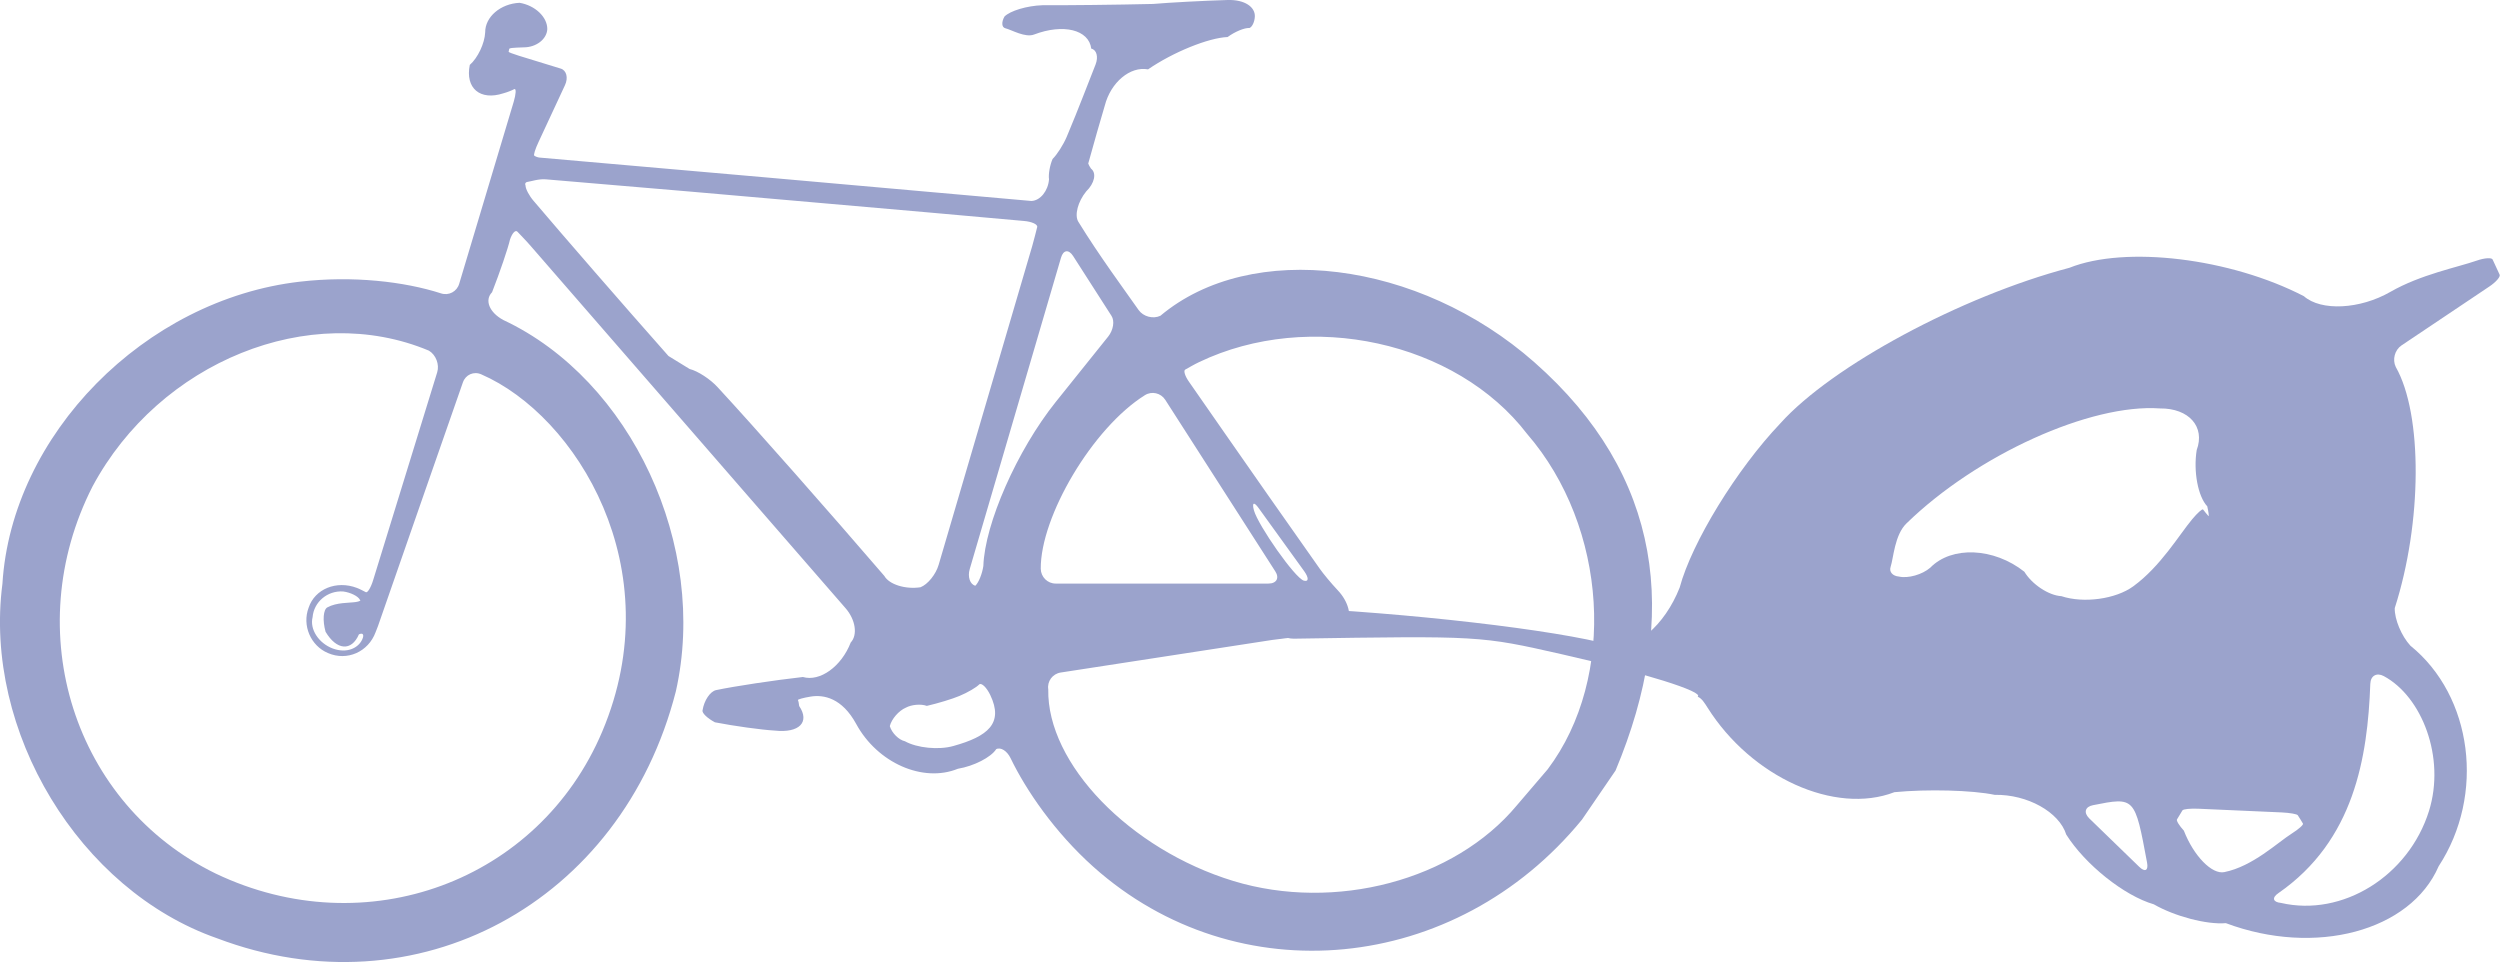 <?xml version="1.0" encoding="utf-8"?>
<!-- Generator: Adobe Illustrator 25.3.1, SVG Export Plug-In . SVG Version: 6.00 Build 0)  -->
<svg version="1.1" id="Ebene_1" xmlns="http://www.w3.org/2000/svg" xmlns:xlink="http://www.w3.org/1999/xlink" x="0px" y="0px"
	 viewBox="0 0 1964.2 755.9" style="enable-background:new 0 0 1964.2 755.9;" xml:space="preserve">
<style type="text/css">
	.st0{fill:#9BA3CC;}
</style>
<g>
	<path class="st0" d="M1024.4,456.2c3.9,1.1,4-2.2,0.3-7.4c-11.1-15.5-26.8-37.2-35.8-49.6c-3.7-5.2-5.4-4.4-3.7,1.8
		C988.5,412.8,1017.4,454.2,1024.4,456.2 M255.8,496.4c-2.5-8.9-1.8-17.5,1.4-19.2c7.3-4,17.1-3.4,22.3-4.2c2.8-0.4,4.3-1.2,3.3-1.7
		c-1.3-2.8-7.2-5.8-13.2-6.6c-12.3-0.8-23,8.2-24,20.2c-2.4,9.4,4.7,20.4,15.8,24.6c11.1,4.1,20.1-0.3,23.2-7.1
		c1.7-3.7,0.6-5.5-2.6-4C276.2,511.9,264.5,511,255.8,496.4 M753.8,546.8c-5.4,2.3-16.9,5.8-25.6,7.8c-4.7-1.7-12.1-1-16.5,1.4
		c-5.6,2.4-11.2,8.9-12.6,14.5c1.6,5.4,7,10.8,11.9,11.9c9.5,5.3,26.6,7,38.1,3.7c26.9-7.5,39.7-17.7,28.9-40.1
		c-2.8-5.8-6.6-9.5-8.5-8.4C767.3,540,760.3,544.1,753.8,546.8 M772.6,444.7c1.1-33.2,26.5-90.9,56.8-128.8
		c15.5-19.4,31.1-38.7,41.3-51.5c4-5,5.2-12.2,2.6-16.2c-4.6-7.2-19.4-30.2-30.2-47.1c-3.5-5.4-7.7-4.8-9.5,1.4
		c-23.4,79.9-49.1,167.5-71.7,244.6c-1.8,6.1,0.2,12,4.4,13.1C768.9,457.8,771.7,450.8,772.6,444.7 M817.7,446.9
		c0.1,6.4,5.3,11.6,11.7,11.6h167.2c6.4,0,8.8-4.4,5.3-9.7c-27.5-42.9-59.8-93.3-86.4-134.7c-3.5-5.4-10.6-7-16-3.6
		C858.3,336.3,817.4,405.9,817.7,446.9 M1216,604.4c54.4-72.3,47.2-190.2-16.2-263.5c-55.6-72.6-171-97.9-257.7-56.4
		c-4.2,2-8.2,4.4-10.9,5.9c-1.5,0.8-0.2,5.1,3,9.6c4.2,6.1,16.4,23.6,27.2,39.1c16.4,23.6,50.1,71.8,75.4,107.6
		c2.8,4,9.1,11.6,14.1,16.9c9,9.5,10.6,19.8,8.2,25.9c-1.4,3.4-7.6,6.7-13.9,7.5l-45.7,5.8c-58.8,9.1-117.7,18.2-166.2,25.6
		c-6.3,1-10.7,6.9-9.7,13.2c-1.1,58.4,64.1,125.8,145.5,150.6c79.6,24.2,173.5-0.3,222.7-59.5 M636.9,158.8
		c-45.5-4.1-138.7-12.1-208-17.9c-5.6-0.5-11.5,1.6-14.4,2c-1.6,0.2-2.3,1.5-1.6,2.9c0,2.6,2.9,8.1,6.4,12.1
		c22.9,27,70.2,81.5,105.9,121.8c3.6,2.2,11,6.7,16.6,10.2c6.5,1.6,16.4,8.1,22.1,14.4c29.4,31.8,87.9,98.2,130.9,148.2
		c3.8,6.7,16.5,10.7,28.4,8.9c5.7-2.2,12.1-10.1,14.3-17.7c16.1-54.8,49-166.9,73.5-250.4c1.6-5.5,2.9-11.1,3.9-14.9
		c0.5-2.1-4.2-4.3-10.5-4.8C770.5,170.5,695.7,163.9,636.9,158.8 M298.4,487.8c-0.6,2-2.1,6-3.3,8.9c-5.7,15.5-22.4,22.9-37.4,16.4
		c-13.6-5.7-20.5-21.7-15.2-35.7c4.9-14.7,21.8-21.6,37.9-15.5c2.4,0.9,4.7,2.2,7.1,3.4c1.3,0.6,4-3.8,5.8-9.9
		c15.7-51.1,34.7-112.7,50.2-162.9c1.9-6.1-1-13.7-6.5-17c-93.4-39.2-211.7,8.6-264.3,106.7c-58,113.8-14.6,250,96.9,304.2
		c117.9,56.2,253.8,6.2,303.6-111.7c54.1-128.2-20.4-248.1-95.1-280.6c-5.9-2.6-12.3,0.3-14.4,6.3
		C350.4,338.3,321.3,422.1,298.4,487.8 M1242.9,644c-99.2,121.2-271,137.8-383.8,37.1c-30.5-27.3-53-60.3-65.1-85.4
		c-2.8-5.8-7.8-8.9-11.3-7.1c-4.1,6.4-17.5,13.3-30.1,15.4c-27.4,11.2-63.2-4.5-79.9-35.2c-11.1-20.4-25.5-23.2-35.8-21.5
		c-5.7,0.9-10.1,2.2-10,2.7c0.4,0.7,0.8,2.8,1,4.7c8.6,12.7,0,21.4-19.2,19.3c-10.5-0.6-31.5-3.5-47-6.5c-6-3.2-10.4-7.4-9.7-9.5
		c1.2-7.7,6-14.8,10.6-15.8c14.8-3.1,45.3-7.7,68.2-10.3c13.4,3.9,30.3-8.2,37.6-27.1c5.6-5.9,3.8-18-4.1-27
		c-54.2-62.3-164.9-189.6-247.3-284.5c-3.7-4.3-7.7-8.3-10.5-11.3c-1.5-1.6-4.1,1.1-5.8,6.2c-1.6,7-7.9,25.5-14.1,41.4
		c-6.1,6.2-2.1,15.9,8.8,21.8c100.6,47.1,161.3,177.7,135.6,291.8c-42.6,166.5-203.9,253.3-360.4,194
		C62.4,699.4-13.2,574.7,1.9,458.7c7.2-117.1,111.8-223.4,233.8-237.4c41.5-4.8,81.9-0.1,110.8,9.2c6.1,2,12.5-1.4,14.3-7.6
		c13.2-44,29.3-97.9,42.8-142.9c1.8-6.1,2.1-10.6,0.5-10c-1.8,1-5.6,2.5-8.6,3.3c-18.3,6-30.1-4-26.4-22.3
		c6.3-5.5,11.7-16.9,12.1-25.6c-0.1-12.1,12-22.5,27-23.2c12.2,2,21.9,11.2,21.8,20.7c-0.4,7.9-8.7,14.3-18.5,14.3
		c-3.8,0-7.5,0.4-9.4,0.5c-1,0.1-1.9,0.4-2,0.7c-0.1,0.6-0.3,1.7-0.5,2.3c-0.1,0.3,3.6,1.7,8.1,3.1c8.2,2.5,24.7,7.6,32.9,10.1
		c4.5,1.4,6,7.2,3.3,13c-6.4,13.8-15.9,34.1-20.7,44.5c-2.7,5.7-4.2,10.6-3.4,10.9c0.9,0.7,2.8,1.4,4.1,1.5
		c84.6,7.3,257.7,22.6,386.5,34.1c7-0.3,13.1-8,13.8-17c-0.6-4,0.7-11.2,2.8-16c3.5-3.4,8.4-11.1,11.1-17.4
		c9.4-22.3,17.9-44.9,22.7-56.9c2.3-5.9,0.8-11.5-3.4-12.4c-1.9-14.9-22-19.8-44.9-11.1c-7,2.7-17.5-3.6-22.6-4.9
		c-2.9-0.7-3.2-4.8-0.7-9.2c4.4-4.5,17.7-8.5,29.8-8.9C838,4.2,876.9,3.8,906,3.1c12.8-1.1,39-2.5,58.5-3.1
		c13.6-0.4,21.8,5.6,21.4,13.1c-0.2,4.1-2.1,8.1-4.2,8.9c-3.8-0.3-11.5,2.9-17.2,7.1C949.5,29.7,921.6,41,902,54.5
		c-14.1-2.6-29.3,10.2-34,28.5c-3,9.9-8.8,30.3-13,45.5c0.3,1,1.3,2.7,2.2,4c4.5,3.5,2.8,11.5-3.8,17.9c-6.6,8.1-9.3,18.7-6.2,23.8
		c16.8,27.3,36,53.1,47.4,69.4c3.7,5.2,11.3,7.2,17.1,4.5c71.3-59.9,202.9-43.6,293.8,36.5c100.6,88.6,114.6,199.5,63.8,320.8"/>
	<path class="st0" d="M1680.7,681c4.6,4.5,7.4,3,6.2-3.3c-9.6-51.6-9.6-51.6-42.4-45.1c-6.3,1.2-7.6,5.8-3.1,10.3
		C1653.8,654.9,1671.4,672,1680.7,681 M1800.6,654.9c5.4-3.4,9.3-6.9,8.8-7.8c-1-1.7-3-5-4.1-6.6c-0.6-0.9-6.2-1.9-12.6-2.2
		c-18-0.8-47.5-2.1-65.4-2.9c-6.4-0.3-12,0.3-12.6,1.3c-1.1,1.8-3.2,5.3-4.3,7.1c-0.6,1,1.8,4.9,5.4,8.8c7.8,20,22.1,34.6,31.8,32.6
		C1770,680.7,1789.6,661.8,1800.6,654.9 M1790.1,701.7c-5.3,3.6-4.4,7.1,2,7.7c48.3,11.2,100.3-21.1,116.3-72.2
		c13.1-42-5.5-89.9-35.5-106c-5.6-3-10.4-0.3-10.6,6.1C1860.2,594.9,1849.7,660.4,1790.1,701.7 M1722.4,407.9
		c4.1-4.9,7.9-8.3,8.5-7.6c1,1.3,3.1,3.9,4.2,5.1c0.6,0.7,0.2-2.7-0.9-7.6c-7.3-7.7-11-27.5-8.3-44.2c6.8-18.3-6.1-32.9-28.8-32.7
		c-54.7-3.9-143.9,36.5-199.2,90.3c-9.4,9.1-10.2,27.3-12.5,34.2c-1.3,3.9,1.6,7.2,6.6,7.6c7.2,1.6,18.2-1.5,24.6-7
		c16.8-17.2,49.9-15.8,73.9,3.2c6,9.9,19,18.6,29.1,19.2c17.5,5.8,42.7,2.3,56.4-7.7C1697.5,445.1,1712.2,420.1,1722.4,407.9
		 M1266,506.9c17.9,5,41.9-15.2,53.7-45.3c9.5-35.4,44.9-93.1,79.1-129c40.5-45.1,142.2-99.8,227.1-122.2
		c44-17.6,126.4-7.6,184.2,22.3c13.5,11.9,44,10.4,68-3.4c23.9-13.7,52.5-19.2,68-24.6c6-2.1,11.6-2.4,12.3-0.8
		c1.4,3,4.1,8.9,5.5,11.9c0.8,1.6-2.9,5.9-8.2,9.4c-18.7,12.6-47.1,31.6-68.9,46.2c-5.3,3.6-7.3,11.1-4.5,16.9
		c21.2,37.3,20.8,122.2-0.8,189.5c-0.2,8.8,5.3,21.9,12.3,29.5c48.9,39.6,58.9,117.2,22.2,173.3c-22.1,51.1-97,71-167.2,44.7
		c-15,1.3-40.3-5.4-56.6-14.8c-23.2-6.7-53.9-31.2-68.8-54.8c-5.5-17.7-30.6-31.7-56.2-31.2c-17.6-3.7-52.9-4.6-78.8-2.1
		c-46.6,18-112.3-11.7-146.8-66.4c-2.1-3.3-4.6-7.5-7.8-8.6c5.6-3.8-42-18.7-106.4-33.3c-64.4-14.6-64.4-14.6-210.8-12.3
		c-6.4,0.1-14.9-3.8-19-8.7c-19.6-11.3-15.5-18.5,9.1-16.1C1106.7,481.4,1222.7,494.9,1266,506.9"/>
</g>
</svg>
